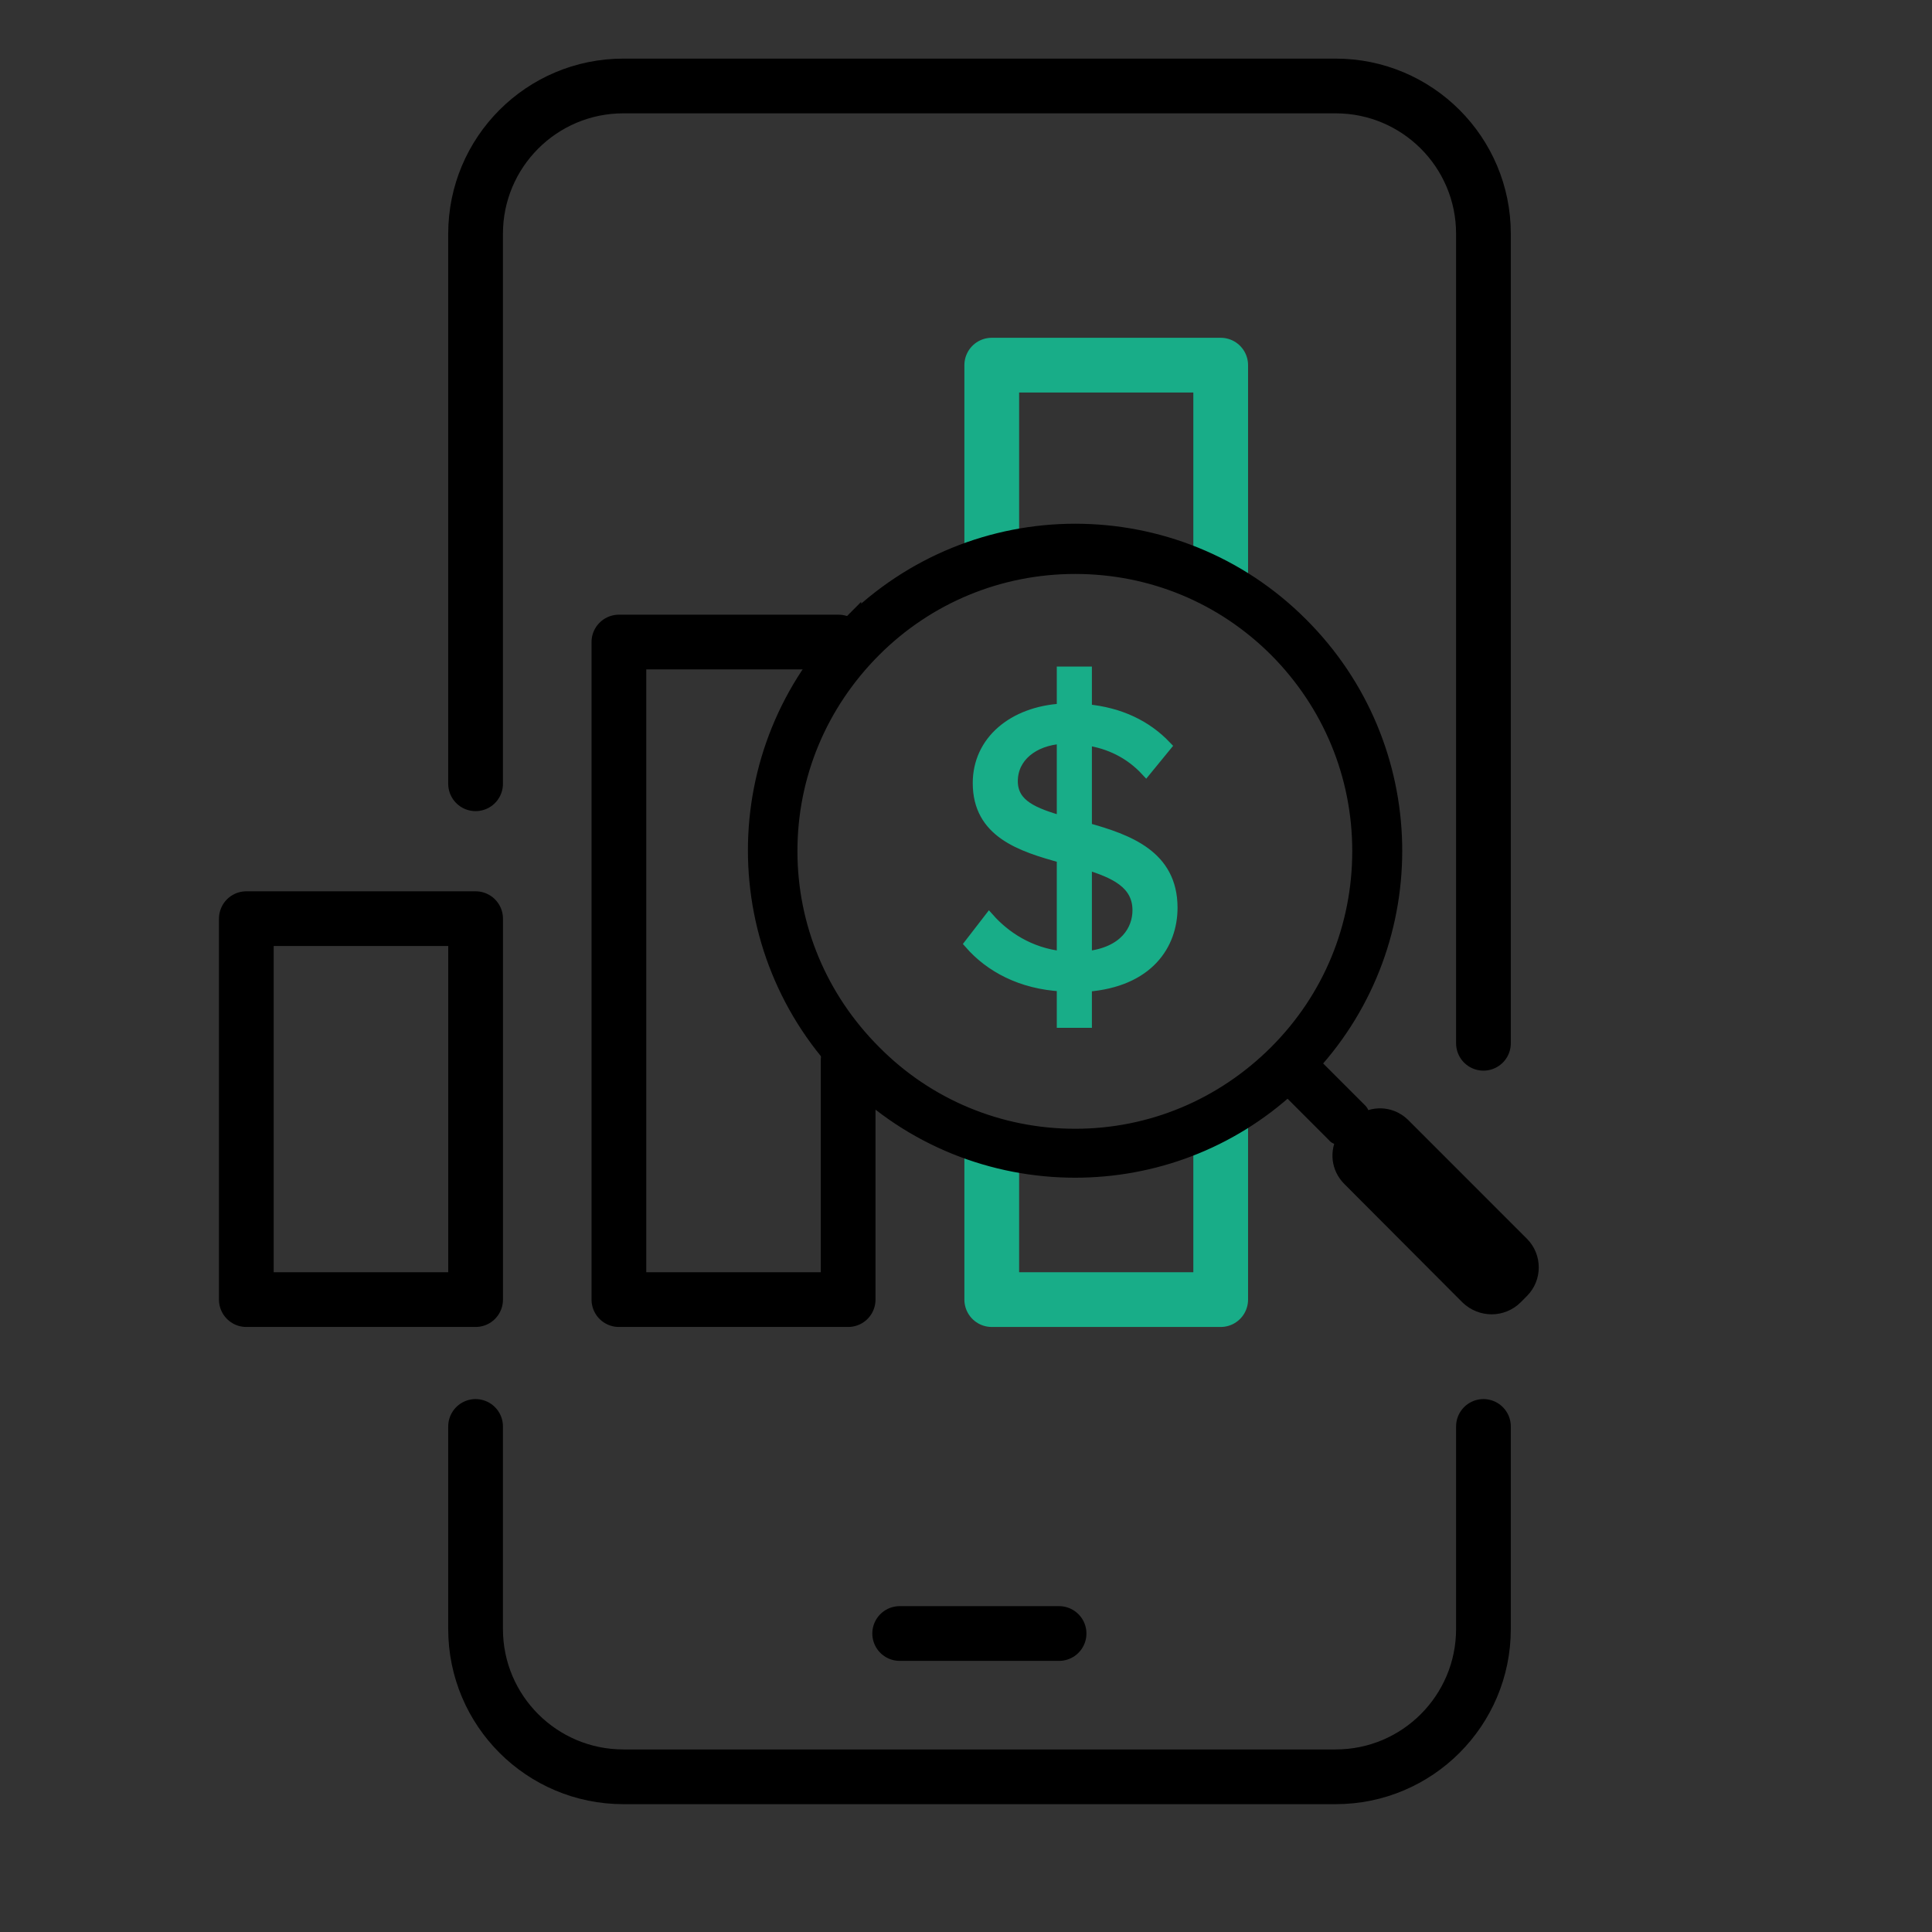 <svg width="70" height="70" viewBox="0 0 70 70" fill="none" xmlns="http://www.w3.org/2000/svg">
<rect x="0" y="0" width="70" height="70" fill="#333333" stroke="none"/>
<path d="M53.748 51.683V59.022C53.748 61.973 51.356 64.377 48.393 64.377H22.586C19.635 64.377 17.231 61.985 17.231 59.022V51.683" stroke="black" stroke-width="1.983" stroke-linecap="round" stroke-linejoin="round"/>
<path d="M17.231 28.397V8.47C17.231 5.518 19.623 3.115 22.586 3.115H48.393C51.345 3.115 53.748 5.507 53.748 8.47V37.8" stroke="black" stroke-width="1.983" stroke-linecap="round" stroke-linejoin="round"/>
<path d="M32.597 59.185H38.372" stroke="black" stroke-width="1.983" stroke-linecap="round" stroke-linejoin="round"/>
<path d="M44.228 40.67V47.087H35.933V41.603" stroke="#18AD88" stroke-width="1.983" stroke-linecap="round" stroke-linejoin="round"/>
<path d="M35.933 19.763V13.23H44.228V21.07" stroke="#18AD88" stroke-width="1.983" stroke-linecap="round" stroke-linejoin="round"/>
<path d="M30.73 38.418V47.087H22.424V23.263H30.381" stroke="black" stroke-width="1.983" stroke-linecap="round" stroke-linejoin="round"/>
<path d="M17.232 33.285H8.925V47.087H17.232V33.285Z" stroke="black" stroke-width="1.983" stroke-linecap="round" stroke-linejoin="round"/>
<path d="M38.476 35.735C36.983 35.653 35.863 35.035 35.128 34.195L35.84 33.273C36.411 33.915 37.298 34.522 38.476 34.65V31.08C36.983 30.672 35.431 30.17 35.431 28.373C35.431 26.845 36.703 25.783 38.476 25.678V24.337H39.375V25.702C40.588 25.818 41.545 26.285 42.256 27.032L41.521 27.93C40.938 27.3 40.191 26.938 39.375 26.822V29.995C40.88 30.415 42.478 30.987 42.478 32.888C42.478 34.218 41.626 35.572 39.375 35.747V37.053H38.476V35.747V35.735ZM38.476 29.75V26.763C37.426 26.833 36.691 27.44 36.691 28.303C36.691 29.167 37.485 29.458 38.476 29.75ZM39.375 31.325V34.65C40.763 34.498 41.218 33.67 41.218 32.982C41.218 32.025 40.401 31.64 39.375 31.325Z" fill="#18AD88" stroke="#18AD88" stroke-width="0.373" stroke-miterlimit="10"/>
<path d="M30.835 22.715C33.075 20.475 36.015 19.343 38.955 19.343C41.895 19.343 44.835 20.463 47.075 22.715C51.427 27.067 51.567 34.055 47.425 38.558C47.425 38.558 47.437 38.562 47.46 38.57L49.198 40.308C49.198 40.308 49.233 40.343 49.233 40.355C49.117 40.413 49.012 40.483 48.918 40.577L48.697 40.81C48.603 40.903 48.533 40.997 48.475 41.102C48.463 41.102 48.44 41.09 48.428 41.067L46.69 39.328C46.69 39.328 46.678 39.317 46.678 39.293C44.497 41.3 41.732 42.303 38.955 42.303C36.015 42.303 33.075 41.183 30.835 38.932C26.343 34.44 26.343 27.183 30.835 22.692V22.715ZM31.593 38.197C33.542 40.168 36.178 41.265 38.955 41.265C41.732 41.265 44.345 40.168 46.317 38.197C48.288 36.225 49.362 33.612 49.362 30.835C49.362 28.058 48.277 25.445 46.317 23.473C44.345 21.502 41.732 20.428 38.955 20.428C36.178 20.428 33.553 21.513 31.593 23.473C29.622 25.445 28.525 28.058 28.525 30.835C28.525 33.612 29.622 36.225 31.593 38.197Z" fill="black" stroke="black" stroke-width="0.735" stroke-miterlimit="10"/>
<path d="M49.956 41.113C50.05 41.207 50.166 41.242 50.295 41.242C50.423 41.242 50.563 41.183 50.68 41.078C50.867 40.892 50.89 40.565 50.715 40.355C50.598 40.413 50.493 40.483 50.4 40.577L50.178 40.81C50.085 40.903 50.015 40.997 49.956 41.102V41.113Z" fill="white"/>
<path d="M48.708 42.898L52.99 47.192C53.585 47.763 54.507 47.763 55.09 47.192L55.323 46.958C55.895 46.387 55.895 45.453 55.323 44.882L51.03 40.588C50.54 40.098 49.817 40.028 49.245 40.367C49.128 40.425 49.023 40.495 48.93 40.588L48.708 40.822C48.615 40.915 48.545 41.008 48.487 41.113C48.148 41.685 48.218 42.408 48.708 42.898Z" fill="black"/>
</svg>
